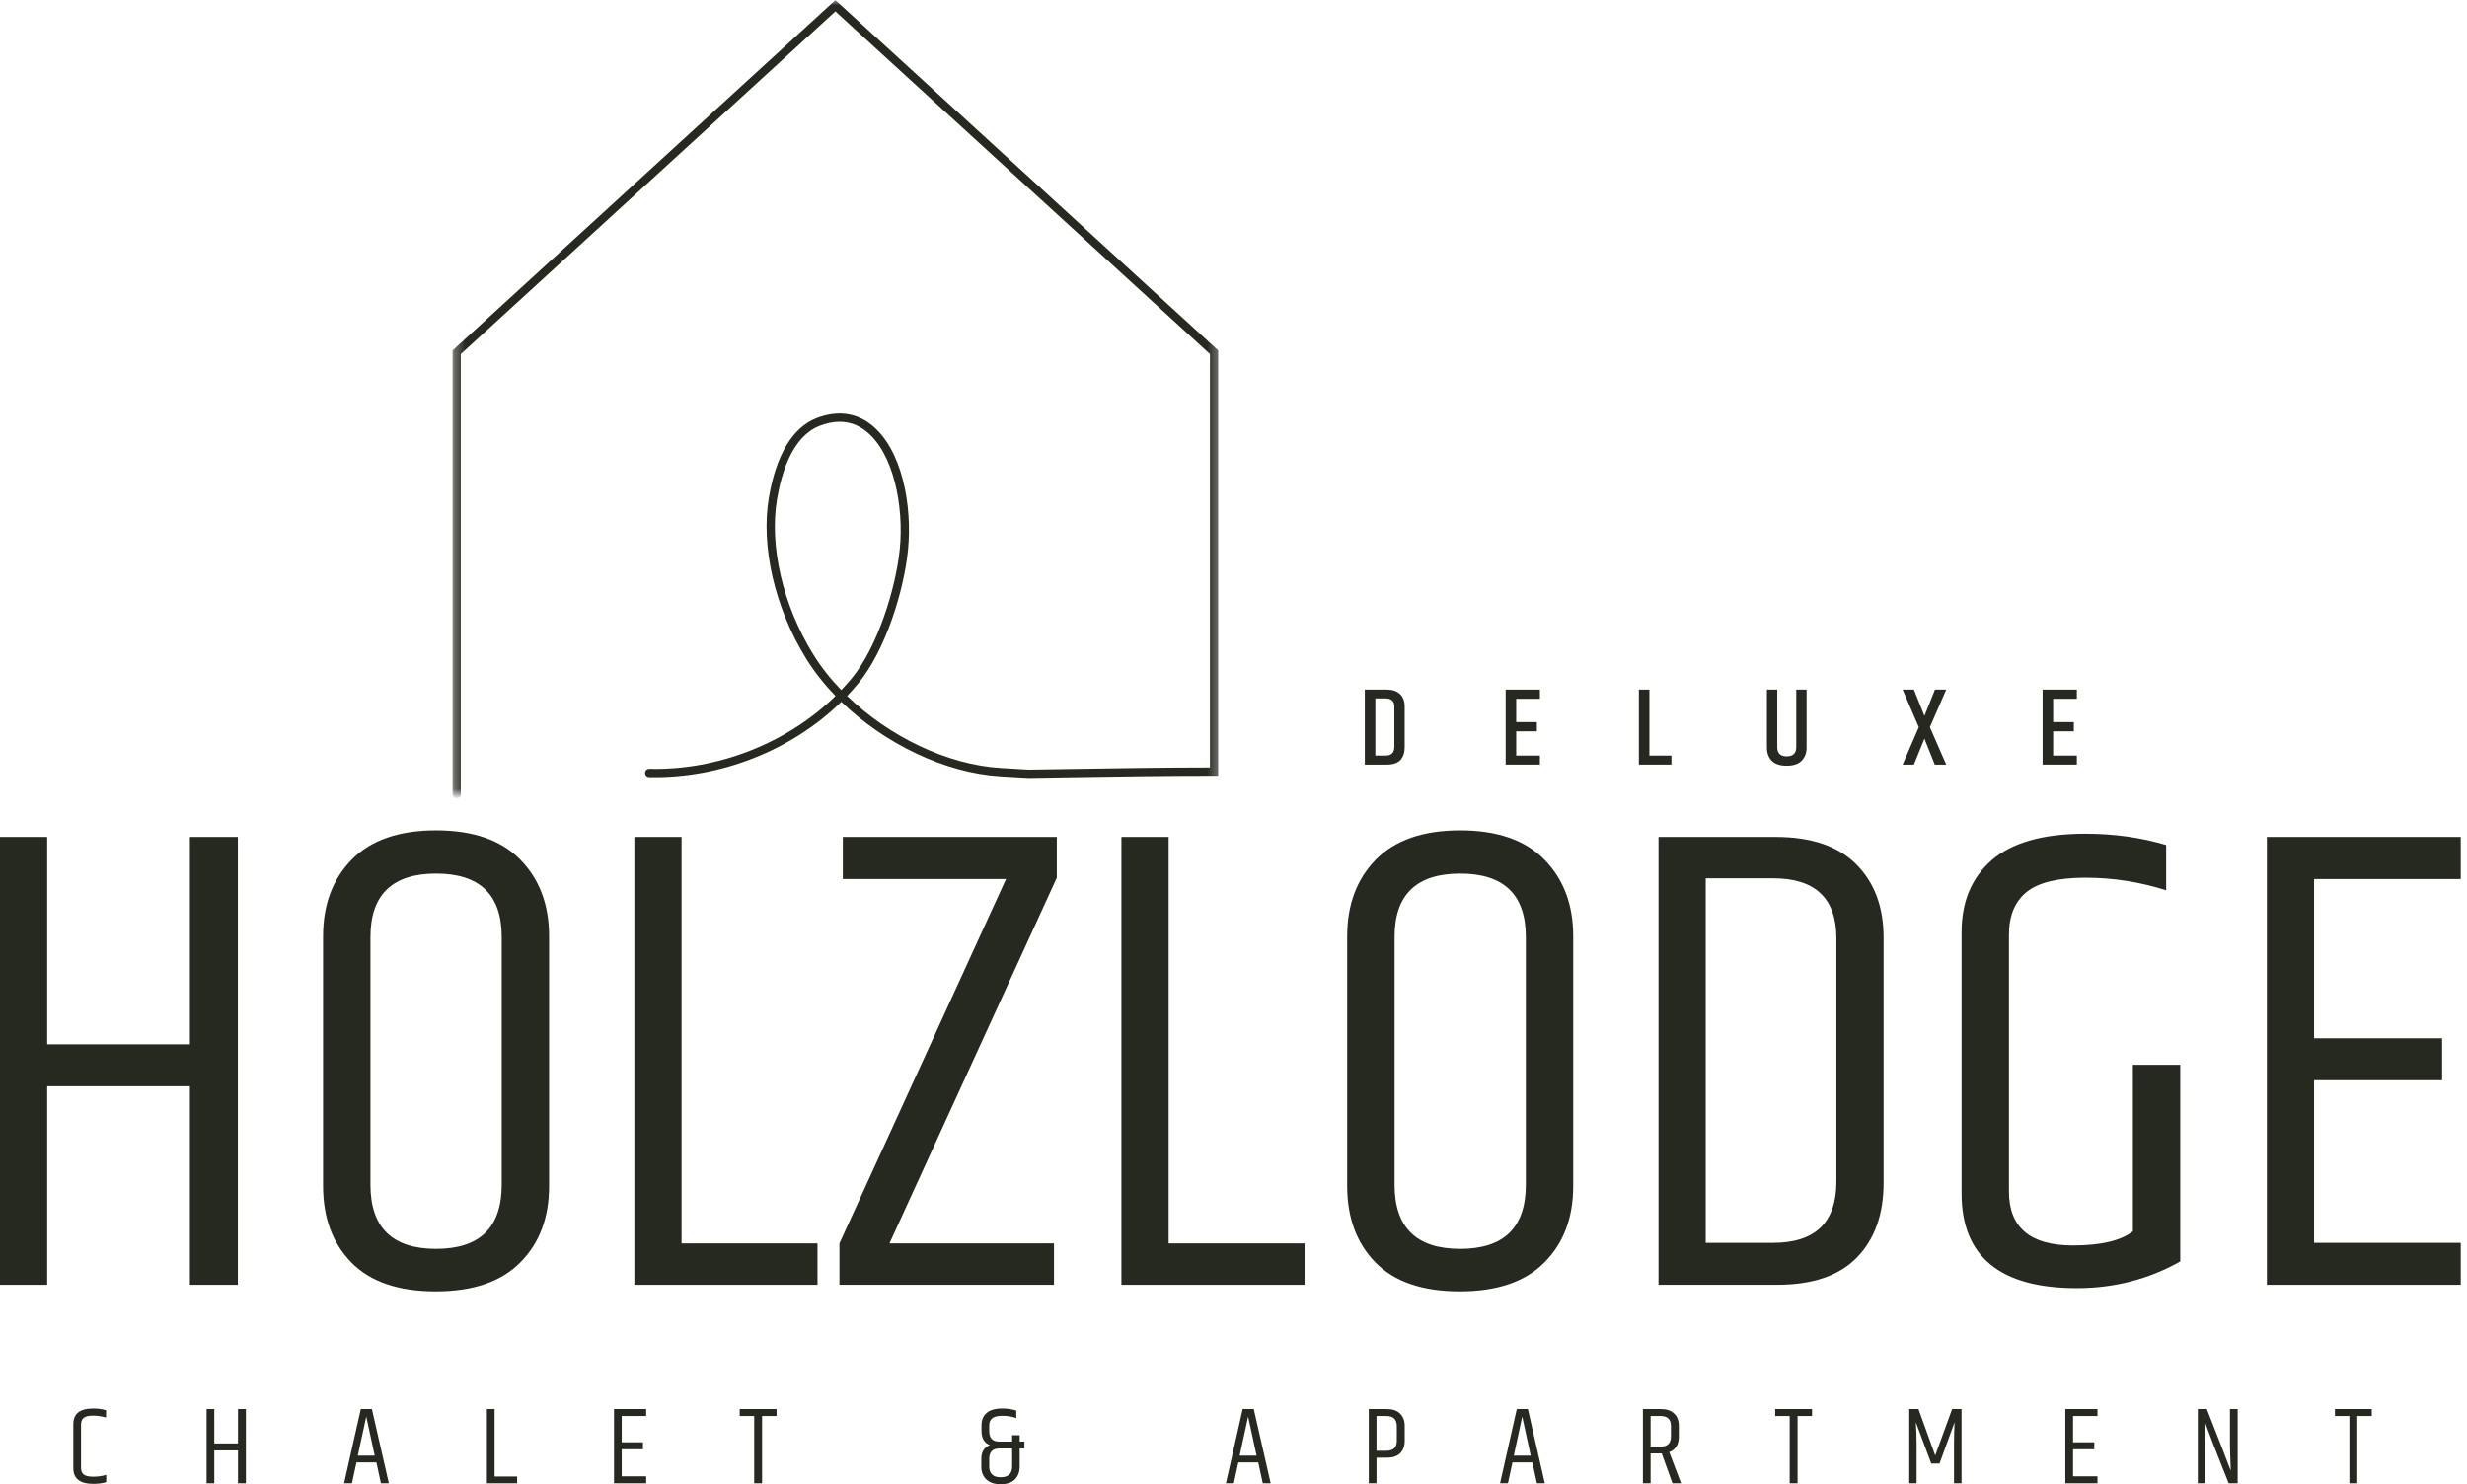 <svg width="236" height="142" viewBox="0 0 236 142" fill="none" xmlns="http://www.w3.org/2000/svg">
<path d="M18.167 80.07H22.754V122.917H18.167V103.922H4.515V122.917H0V80.07H4.515V99.911H18.167V80.07Z" fill="#262920"/>
<path d="M47.995 89.639C47.995 85.601 45.899 83.578 41.717 83.578C37.53 83.578 35.439 85.601 35.439 89.639V113.347C35.439 117.439 37.53 119.481 41.717 119.481C45.899 119.481 47.995 117.439 47.995 113.347V89.639ZM30.907 89.567C30.907 86.559 31.815 84.117 33.641 82.246C35.475 80.376 38.164 79.44 41.717 79.44C45.265 79.44 47.95 80.376 49.775 82.246C51.61 84.117 52.528 86.559 52.528 89.567V113.473C52.528 116.495 51.61 118.932 49.775 120.776C47.95 122.624 45.252 123.546 41.681 123.546C38.106 123.546 35.412 122.624 33.605 120.776C31.806 118.932 30.907 116.495 30.907 113.473V89.567Z" fill="#262920"/>
<path d="M60.685 80.07H65.2V118.959H78.205V122.917H60.685V80.07Z" fill="#262920"/>
<path d="M80.628 80.07H101.098V83.974L85.089 118.959H100.828V122.917H80.304V118.959L96.241 84.1H80.628V80.07Z" fill="#262920"/>
<path d="M107.279 80.07H111.794V118.959H124.799V122.917H107.279V80.07Z" fill="#262920"/>
<path d="M145.964 89.639C145.964 85.601 143.868 83.578 139.686 83.578C135.499 83.578 133.408 85.601 133.408 89.639V113.347C133.408 117.439 135.499 119.481 139.686 119.481C143.868 119.481 145.964 117.439 145.964 113.347V89.639ZM128.875 89.567C128.875 86.559 129.784 84.117 131.61 82.246C133.444 80.376 136.133 79.44 139.686 79.44C143.234 79.44 145.919 80.376 147.744 82.246C149.579 84.117 150.497 86.559 150.497 89.567V113.473C150.497 116.495 149.579 118.932 147.744 120.776C145.919 122.624 143.221 123.546 139.65 123.546C136.075 123.546 133.381 122.624 131.574 120.776C129.775 118.932 128.875 116.495 128.875 113.473V89.567Z" fill="#262920"/>
<path d="M175.675 89.766C175.675 85.943 173.651 84.028 169.613 84.028H163.173V118.905H169.613C173.651 118.905 175.675 116.954 175.675 113.041V89.766ZM158.658 80.07H169.865C173.269 80.07 175.841 80.947 177.581 82.697C179.317 84.437 180.19 86.775 180.19 89.712V113.167C180.19 116.18 179.335 118.559 177.635 120.308C175.944 122.049 173.395 122.917 169.991 122.917H158.658V80.07Z" fill="#262920"/>
<path d="M187.65 89.187C187.65 86.264 188.613 83.962 190.546 82.28C192.489 80.603 195.475 79.762 199.504 79.762C202.225 79.762 204.797 80.121 207.221 80.841V85.176C204.712 84.376 202.139 83.971 199.504 83.971C196.878 83.971 194.998 84.43 193.874 85.338C192.745 86.251 192.183 87.618 192.183 89.439V113.992C192.183 117.437 194.22 119.154 198.299 119.154C200.97 119.154 202.886 118.705 204.037 117.805V101.868H208.57V120.683C205.548 122.388 202.247 123.238 198.677 123.238C191.324 123.238 187.65 120.216 187.65 114.172V89.187Z" fill="#262920"/>
<path d="M216.857 80.07H235.402V84.1H221.372V99.335H233.621V103.346H221.372V118.905H235.402V122.917H216.857V80.07Z" fill="#262920"/>
<mask id="mask0_302_548" style="mask-type:luminance" maskUnits="userSpaceOnUse" x="43" y="0" width="74" height="76">
<path d="M43.301 0H116.691V75.979H43.301V0Z" fill="white"/>
</mask>
<g mask="url(#mask0_302_548)">
<path d="M80.32 40.355C79.713 40.355 79.074 40.485 78.4 40.746C75.846 41.744 74.78 45.103 74.335 47.748C73.575 52.245 74.901 57.933 77.797 62.601C78.539 63.806 79.448 64.953 80.478 66.023C80.833 65.65 81.17 65.267 81.494 64.876C83.958 61.886 85.689 56.305 86.072 52.568C86.49 48.481 85.492 43.264 82.775 41.2C82.038 40.638 81.215 40.355 80.32 40.355ZM43.688 76.379C43.473 76.379 43.293 76.199 43.293 75.979V33.529L79.915 0.013L116.538 33.529V74.216H116.142C111.412 74.216 107.059 74.288 102.454 74.36L98.375 74.428L95.695 74.27C90.398 73.951 84.615 71.149 80.482 67.143C75.747 71.788 68.903 74.5 62.094 74.347C61.874 74.342 61.703 74.158 61.708 73.942C61.712 73.726 61.887 73.555 62.103 73.555C62.108 73.555 62.112 73.555 62.112 73.555C68.696 73.717 75.338 71.078 79.924 66.585C78.85 65.47 77.901 64.274 77.123 63.019C74.132 58.194 72.765 52.294 73.552 47.617C74.24 43.534 75.814 40.903 78.112 40.008C80.019 39.267 81.8 39.46 83.257 40.571C86.341 42.913 87.286 48.476 86.859 52.649C86.458 56.597 84.696 62.237 82.105 65.38C81.764 65.794 81.408 66.194 81.035 66.581C85.033 70.457 90.622 73.173 95.744 73.474L98.389 73.632L102.44 73.569C106.924 73.497 111.16 73.429 115.747 73.425V33.875L79.915 1.088L44.084 33.875V75.979C44.084 76.199 43.909 76.379 43.688 76.379Z" fill="#262920"/>
</g>
<path d="M133.386 67.611C133.386 67.084 133.102 66.819 132.54 66.819H131.569V72.287H132.54C133.102 72.287 133.386 72.008 133.386 71.442V67.611ZM130.562 65.974H132.648C133.21 65.974 133.637 66.118 133.925 66.405C134.222 66.684 134.375 67.08 134.375 67.593V71.496C134.375 72.013 134.235 72.422 133.961 72.719C133.682 73.007 133.26 73.151 132.684 73.151H130.562V65.974Z" fill="#262920"/>
<path d="M144.035 65.974H147.309V66.855H145.042V69.085H147.021V69.967H145.042V72.287H147.309V73.151H144.035V65.974Z" fill="#262920"/>
<path d="M156.78 65.974H157.787V72.287H159.892V73.151H156.78V65.974Z" fill="#262920"/>
<path d="M171.833 65.974H172.823V71.514C172.823 72.044 172.661 72.467 172.337 72.791C172.022 73.106 171.55 73.259 170.916 73.259C170.291 73.259 169.819 73.106 169.495 72.791C169.18 72.467 169.027 72.044 169.027 71.514V65.974H170.017V71.478C170.017 72.067 170.313 72.359 170.916 72.359C171.528 72.359 171.833 72.067 171.833 71.478V65.974Z" fill="#262920"/>
<path d="M185.103 65.974H186.182L184.617 69.571L186.182 73.151H185.085L184.096 70.668L183.088 73.151H182.009L183.556 69.571L182.009 65.974H183.088L184.096 68.492L185.103 65.974Z" fill="#262920"/>
<path d="M195.402 65.974H198.676V66.855H196.409V69.085H198.388V69.967H196.409V72.287H198.676V73.151H195.402V65.974Z" fill="#262920"/>
<path d="M7.014 136.244C7.014 135.25 7.648 134.751 8.921 134.751C9.326 134.751 9.735 134.805 10.144 134.913V135.614C9.721 135.497 9.303 135.435 8.885 135.435C8.476 135.435 8.183 135.506 8.003 135.65C7.833 135.794 7.752 136.01 7.752 136.298V140.435C7.752 140.714 7.833 140.921 8.003 141.065C8.183 141.209 8.489 141.28 8.921 141.28C9.362 141.28 9.775 141.222 10.162 141.101V141.802C9.811 141.91 9.398 141.964 8.921 141.964C7.648 141.964 7.014 141.46 7.014 140.453V136.244Z" fill="#262920"/>
<path d="M22.767 134.805H23.522V141.91H22.767V138.762H20.5V141.91H19.763V134.805H20.5V138.096H22.767V134.805Z" fill="#262920"/>
<path d="M36.44 141.91L36.008 139.913H34.102L33.67 141.91H32.915L34.515 134.805H35.577L37.196 141.91H36.44ZM34.228 139.266H35.846L35.037 135.524L34.228 139.266Z" fill="#262920"/>
<path d="M46.576 134.805H47.313V141.262H49.472V141.91H46.576V134.805Z" fill="#262920"/>
<path d="M58.739 134.805H61.815V135.47H59.476V137.988H61.509V138.654H59.476V141.244H61.815V141.91H58.739V134.805Z" fill="#262920"/>
<path d="M74.288 134.805V135.47H72.903V141.91H72.148V135.47H70.763V134.805H74.288Z" fill="#262920"/>
<path d="M97.996 137.917V138.582H97.546V140.327C97.546 140.831 97.388 141.24 97.078 141.55C96.763 141.852 96.314 142 95.729 142C95.14 142 94.686 141.852 94.362 141.55C94.038 141.24 93.876 140.831 93.876 140.327V139.572C93.876 138.888 94.151 138.452 94.704 138.259C94.164 138.056 93.894 137.606 93.894 136.909V136.334C93.894 135.857 94.056 135.47 94.38 135.183C94.704 134.895 95.207 134.751 95.891 134.751C96.381 134.751 96.826 134.818 97.222 134.949V135.668C96.813 135.524 96.368 135.452 95.891 135.452C95.423 135.452 95.091 135.538 94.902 135.704C94.722 135.862 94.632 136.082 94.632 136.37V136.909C94.632 137.584 94.947 137.917 95.585 137.917H96.826V137.305H97.546V137.917H97.996ZM96.826 140.327V138.582H95.585C94.947 138.582 94.632 138.92 94.632 139.59V140.327C94.632 140.642 94.722 140.885 94.902 141.065C95.082 141.244 95.356 141.334 95.729 141.334C96.098 141.334 96.377 141.244 96.557 141.065C96.737 140.885 96.826 140.642 96.826 140.327Z" fill="#262920"/>
<path d="M120.802 141.91L120.37 139.913H118.463L118.032 141.91H117.276L118.877 134.805H119.938L121.557 141.91H120.802ZM118.589 139.266H120.208L119.399 135.524L118.589 139.266Z" fill="#262920"/>
<path d="M133.622 136.442C133.622 135.794 133.285 135.47 132.615 135.47H131.68V138.798H132.615C133.285 138.798 133.622 138.483 133.622 137.845V136.442ZM130.942 134.805H132.651C133.213 134.805 133.64 134.949 133.928 135.236C134.225 135.524 134.378 135.915 134.378 136.406V137.863C134.378 138.366 134.225 138.762 133.928 139.05C133.64 139.329 133.213 139.463 132.651 139.463H131.68V141.91H130.942V134.805Z" fill="#262920"/>
<path d="M147.024 141.91L146.592 139.913H144.686L144.254 141.91H143.499L145.099 134.805H146.161L147.78 141.91H147.024ZM144.812 139.266H146.431L145.621 135.524L144.812 139.266Z" fill="#262920"/>
<path d="M158.963 139.05H157.902V141.91H157.165V134.805H158.873C159.435 134.805 159.863 134.949 160.15 135.236C160.447 135.515 160.6 135.902 160.6 136.406V137.449C160.6 138.204 160.294 138.699 159.683 138.924L160.816 141.91H159.989L158.963 139.05ZM157.902 138.402H158.855C159.512 138.402 159.845 138.078 159.845 137.431V136.424C159.845 135.79 159.512 135.47 158.855 135.47H157.902V138.402Z" fill="#262920"/>
<path d="M173.345 134.805V135.47H171.96V141.91H171.205V135.47H169.82V134.805H173.345Z" fill="#262920"/>
<path d="M187.645 134.805V141.91H186.926V138.168C186.926 137.44 186.944 136.738 186.98 136.064L185.541 140.021H184.749L183.274 136.064C183.319 136.725 183.346 137.422 183.346 138.15V141.91H182.645V134.805H183.526L185.127 139.248L186.746 134.805H187.645Z" fill="#262920"/>
<path d="M197.576 134.805H200.652V135.47H198.314V137.988H200.346V138.654H198.314V141.244H200.652V141.91H197.576V134.805Z" fill="#262920"/>
<path d="M213.397 140.705L213.325 138.366V134.805H214.062V141.91H213.199L211.742 138.222C211.679 138.078 211.405 137.341 210.915 136.01L210.969 138.348V141.91H210.249V134.805H211.112C212.228 137.647 212.988 139.616 213.397 140.705Z" fill="#262920"/>
<path d="M226.89 134.805V135.47H225.505V141.91H224.75V135.47H223.365V134.805H226.89Z" fill="#262920"/>
</svg>

